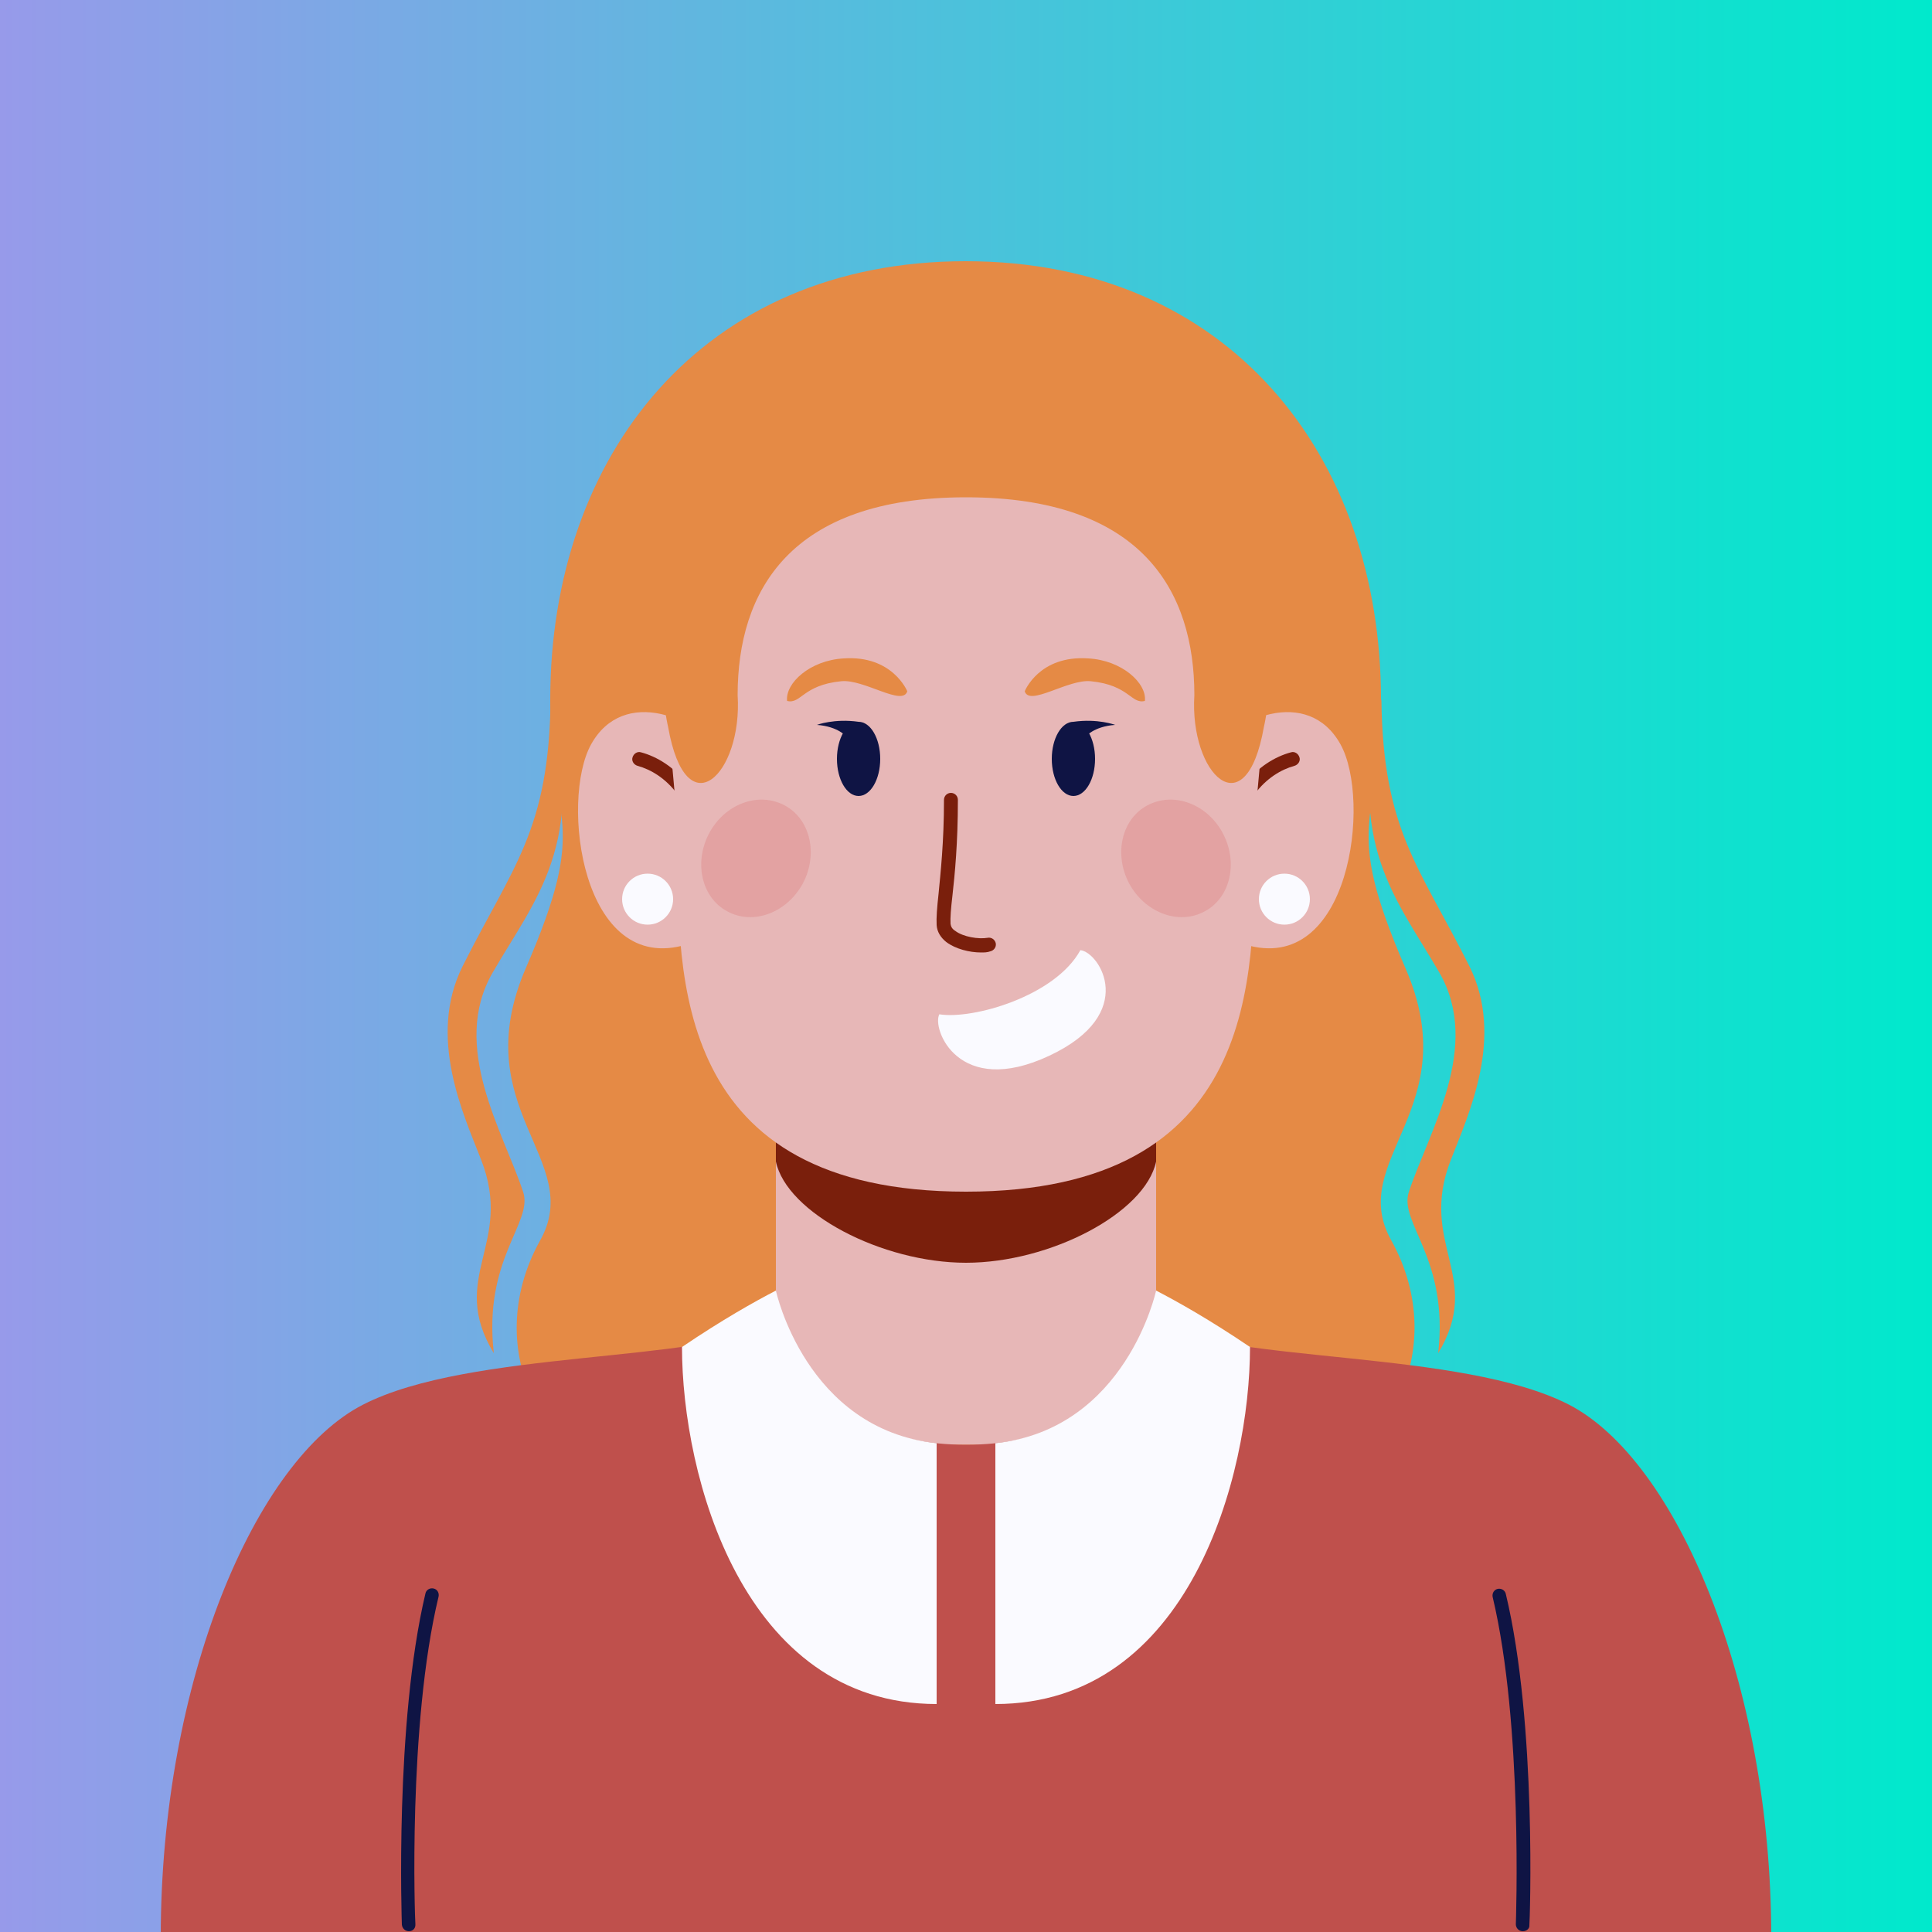 <?xml version="1.0" encoding="utf-8"?>
<!-- Generator: Adobe Illustrator 26.0.3, SVG Export Plug-In . SVG Version: 6.00 Build 0)  -->
<svg version="1.1" id="Layer_1" xmlns="http://www.w3.org/2000/svg" xmlns:xlink="http://www.w3.org/1999/xlink" x="0px" y="0px"
	 viewBox="0 0 500 500" style="enable-background:new 0 0 500 500;" xml:space="preserve">
<rect x="0" y="0" width="500" height="500" fill="#333333" stroke="none"/>
<style type="text/css">
	.st0{fill:url(#SVGID_1_);}
	.st1{fill:#E58A45;}
	.st2{fill:#E7B7B7;}
	.st3{fill:#7A1F0C;}
	.st4{fill:#FAFAFF;}
	.st5{fill:#E3A2A2;}
	.st6{fill:#0F1444;}
	.st7{fill:#BF504C;}
</style>
<linearGradient id="SVGID_1_" gradientUnits="userSpaceOnUse" x1="0" y1="250" x2="500" y2="250">
	<stop  offset="0" style="stop-color:#979AEA"/>
	<stop  offset="1" style="stop-color:#00E9CC"/>
</linearGradient>
<rect class="st0" width="500" height="500"/>
<g>
	<g>
		<g>
			<path class="st1" d="M375.5,300.1c4.6-11.8,13.9-31.7,4.8-50c-13.1-26.1-22.4-35.2-22.8-69.2c-9.4,37.6,3.9,51.6,15,70.8
				s-2.8,41.3-7.9,56.8c-2.6,8,10.4,17.2,7.6,41.7C384.1,330.4,366.9,322,375.5,300.1z"/>
			<path class="st1" d="M124.5,300.1c-4.6-11.8-13.9-31.7-4.8-50c13.1-26.1,22.4-35.2,22.8-69.2c9.4,37.6-3.9,51.6-15,70.8
				s2.8,41.3,7.9,56.8c2.6,8-10.4,17.2-7.6,41.7C115.8,330.4,133.1,322,124.5,300.1z"/>
		</g>
		<path class="st1" d="M360,320.9c16,28.6-1.6,61.1-29.3,61.1c-29.4,0-31.6,30.9-80.8,30.9S198.5,382,169.1,382
			c-27.7,0-45.3-32.4-29.3-61c11.7-20.9-19.5-34-3.7-70.5c16.8-38.7,6.3-36.3,6.3-69.4c0-63.2,39.3-113.5,107.5-113.5
			c68.1,0,107.5,50.3,107.5,113.5c0,33.2-10.4,30.8,6.3,69.4C379.6,286.9,348.4,300,360,320.9z"/>
		<g>
			<rect x="200.8" y="267.8" class="st2" width="98.4" height="106.1"/>
			<path class="st3" d="M299.2,267.8v32.8c-2.8,13.3-27.4,26.2-49.2,26.2s-46.4-12.9-49.2-26.2v-32.8H299.2z"/>
		</g>
		<g>
			<path class="st2" d="M310.7,197.6c8.4-12.6,27.9-19.9,36.2-5c8.1,14.5,2.5,60.2-24.8,51.8C303.8,238.7,303.9,207.9,310.7,197.6z"
				/>
			<path class="st3" d="M318.1,224c-1,0-1.8-0.8-1.8-1.8c0-16.8,9.6-25.3,17.8-27.5c0.9-0.3,1.9,0.3,2.2,1.3
				c0.3,0.9-0.3,1.9-1.3,2.2c-7,1.9-15.2,9.3-15.2,24.1C319.9,223.2,319.1,224,318.1,224z"/>
			<circle class="st4" cx="332.4" cy="232.7" r="6.6"/>
		</g>
		<g>
			<path class="st2" d="M189.2,197.6c-8.4-12.6-27.9-19.9-36.2-5c-8.1,14.5-2.5,60.2,24.8,51.8C196.2,238.7,196,207.9,189.2,197.6z"
				/>
			<path class="st3" d="M181.9,224c1,0,1.8-0.8,1.8-1.8c0-16.8-9.6-25.3-17.8-27.5c-0.9-0.3-1.9,0.3-2.2,1.3
				c-0.3,0.9,0.3,1.9,1.3,2.2c7,1.9,15.2,9.3,15.2,24.1C180.1,223.2,180.9,224,181.9,224z"/>
			<circle class="st4" cx="167.6" cy="232.7" r="6.6"/>
		</g>
		<path class="st2" d="M250,117.6c-98.3,0-74.6,67.6-74.6,101.3s-1.2,89.5,74.6,89.5s74.6-55.8,74.6-89.5S348.3,117.6,250,117.6z"/>
		<g>
			<path class="st3" d="M253.9,246.5c-3,0-6.6-0.9-9-2.7c-1.5-1.2-2.4-2.7-2.5-4.4c-0.1-1.9,0.1-4.5,0.5-8.1
				c0.5-5.3,1.4-13.2,1.4-24.3c0-1,0.8-1.8,1.8-1.8s1.8,0.8,1.8,1.8c0,11.3-0.8,19.3-1.4,24.7c-0.4,3.4-0.6,5.9-0.5,7.4
				c0.1,0.7,0.4,1.3,1.2,1.8c2.1,1.6,6.1,2.2,8.4,1.8c1-0.2,1.9,0.5,2.1,1.4c0.2,1-0.5,1.9-1.4,2.1
				C255.5,246.5,254.7,246.5,253.9,246.5z"/>
			<path class="st5" d="M183.5,215.7c-4,7.6-1.9,16.7,4.8,20.2c6.7,3.6,15.4,0.3,19.5-7.3c4-7.6,1.9-16.7-4.8-20.2
				C196.2,204.8,187.5,208.1,183.5,215.7z"/>
			<path class="st5" d="M316.5,215.7c4,7.6,1.9,16.7-4.8,20.2c-6.7,3.6-15.4,0.3-19.5-7.3c-4-7.6-1.9-16.7,4.8-20.2
				C303.8,204.8,312.5,208.1,316.5,215.7z"/>
			<path class="st4" d="M243.1,262.5c8.7,1.4,30-4.7,36.5-16.6c4.9,0.5,15.2,16.4-8,27.3C248,284.3,241.1,266.2,243.1,262.5z"/>
			<path class="st1" d="M234.8,178.9c-1.2,4-11.2-3.2-17.1-2.6c-10,1-10.4,6-14,5.1c-0.5-4.6,5.9-10.5,14.6-11
				C231,169.5,234.8,178.9,234.8,178.9z"/>
			<g>
				<path class="st6" d="M216.6,196.4c0,5.3,2.5,9.6,5.6,9.6s5.6-4.3,5.6-9.6c0-5.3-2.5-9.6-5.6-9.6S216.6,191.1,216.6,196.4z"/>
				<path class="st6" d="M222.2,186.8c-6.3-0.9-10.8,0.8-10.8,0.8c5.6,0.4,7.7,3.1,7.7,3.1L222.2,186.8z"/>
			</g>
			<path class="st1" d="M265.2,178.9c1.2,4,11.2-3.2,17.1-2.6c10,1,10.4,6,14,5.1c0.5-4.6-5.9-10.5-14.6-11
				C268.9,169.5,265.2,178.9,265.2,178.9z"/>
			<g>
				<path class="st6" d="M283.4,196.4c0,5.3-2.5,9.6-5.6,9.6s-5.6-4.3-5.6-9.6c0-5.3,2.5-9.6,5.6-9.6S283.4,191.1,283.4,196.4z"/>
				<path class="st6" d="M277.8,186.8c6.3-0.9,10.8,0.8,10.8,0.8c-5.6,0.4-7.7,3.1-7.7,3.1L277.8,186.8z"/>
			</g>
		</g>
		<path class="st1" d="M250,113.2c-95.6,0-77.1,74.9-77.1,74.9c4.7,26.7,19.3,12.2,18-8.2c0-26.8,13.4-51.2,59.1-51.2
			s59.1,24.4,59.1,51.2c-1.3,20.4,13.3,34.9,18,8.2C327.1,188.1,345.6,113.2,250,113.2z"/>
	</g>
	<g>
		<path class="st7" d="M458.4,501.4H41.6c0-66.3,24.5-123.7,52.4-137.9c27.7-14.2,86.8-10.7,106.8-21c0,0,8.7,31.4,49.2,31.4
			s49.2-31.4,49.2-31.4c20,10.4,79.1,6.8,106.8,21C433.8,377.8,458.4,435.2,458.4,501.4z"/>
		<g>
			<path class="st6" d="M394.1,499.8L394.1,499.8c-1.1,0-1.8-0.9-1.8-1.8c0-0.5,1.9-51.5-6-84.7c-0.2-1,0.4-1.9,1.3-2.1
				c1-0.2,1.9,0.4,2.1,1.3c8.1,33.7,6.2,85.2,6.1,85.7C395.9,499.1,395.1,499.8,394.1,499.8z"/>
			<path class="st6" d="M105.8,499.8c-0.9,0-1.7-0.7-1.8-1.7c0-0.5-1.9-52,6.1-85.7c0.2-1,1.2-1.5,2.1-1.3c1,0.2,1.5,1.2,1.3,2.1
				c-8,33.2-6.1,84.2-6,84.7C107.6,499,106.9,499.8,105.8,499.8C105.9,499.8,105.9,499.8,105.8,499.8z"/>
		</g>
		<g>
			<path class="st4" d="M323.5,348.6L323.5,348.6c-10.5-7.1-18.7-11.7-24.3-14.6c0,0-7.7,35.9-41.6,39.5V441
				C307.8,441,323.5,381.9,323.5,348.6z"/>
			<path class="st4" d="M176.5,348.6L176.5,348.6c10.5-7.1,18.7-11.7,24.3-14.6c0,0,7.7,35.9,41.6,39.5V441
				C192.2,441,176.5,381.9,176.5,348.6z"/>
		</g>
	</g>
</g>
</svg>
